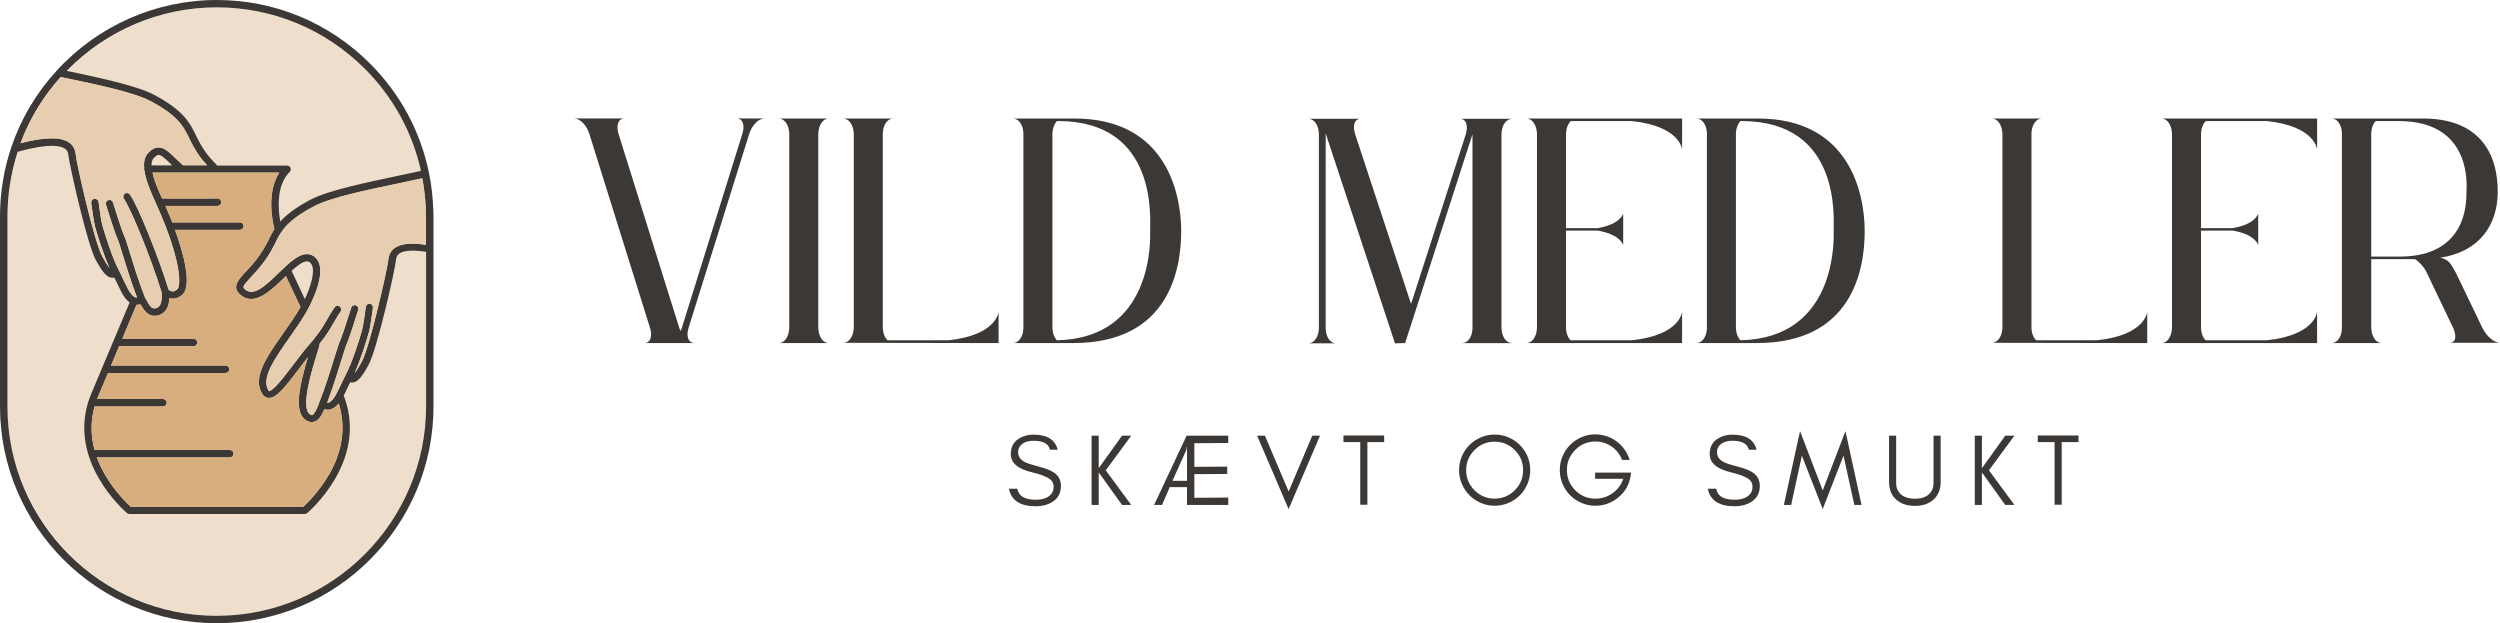 <?xml version="1.0" encoding="UTF-8"?>
<svg id="Layer_1" xmlns="http://www.w3.org/2000/svg" version="1.1" viewBox="0 0 992.75 247.47">
  <!-- Generator: Adobe Illustrator 30.0.0, SVG Export Plug-In . SVG Version: 2.1.1 Build 123)  -->
  <defs>
    <style>
      .st0 {
        fill: #efdecb;
      }

      .st1 {
        fill: #d9ae7e;
      }

      .st2 {
        fill: #e8ceb0;
      }

      .st3 {
        fill: #3c3835;
      }
    </style>
  </defs>
  <g>
    <path class="st3" d="M275.83,136.23h-19.91c2.24,0,3.36-2.57,2.13-6.27l-23.94-76.53c-1.12-3.8-3.8-6.38-6.15-6.38h19.91c-2.13,0-3.24,2.35-2.35,5.82l24.28,77.53c.11.34.34.67.45,1.01.11-.34.34-.67.45-1.01l24.17-77.53c1.01-3.47-.11-5.82-2.24-5.82h10.96c-2.35,0-5.03,2.57-6.15,6.38l-23.94,76.53c-1.01,3.13-.34,5.48,1.23,6.04.34.11.67.22,1.12.22h-.02Z"/>
    <path class="st3" d="M329.08,47.06c-2.24,0-4.14,2.57-4.14,6.38v76.53c0,3.69,1.9,6.27,4.14,6.27h-19.8c2.13,0,3.92-2.35,4.14-5.82V52.88c-.22-3.47-2.01-5.82-4.14-5.82h19.8Z"/>
    <path class="st3" d="M354.7,47.06c-2.24,0-4.14,2.46-4.14,6.27v76.53c0,2.35.78,4.25,1.9,5.26h24.17c19.24-2.01,19.91-11.3,19.91-11.3v12.42l-61.76-.11c2.24,0,4.03-2.24,4.25-5.82V52.88c-.22-3.47-2.01-5.82-4.25-5.82h19.92Z"/>
    <path class="st3" d="M402.25,136.23c2.13,0,4.03-2.35,4.14-5.82V52.88c-.11-3.47-2.01-5.82-4.14-5.82h24.17c36.7-.11,42.51,29.76,42.63,44.3.11,16.22-5.26,44.86-42.74,44.86h-24.06ZM419.7,48.07c-1.01,1.12-1.79,3.02-1.79,5.26v76.53c0,2.35.78,4.25,1.79,5.26,38.38-.78,37.14-40.17,37.03-43.75-.11-4.14,3.24-42.96-36.03-43.3h-1.01.01Z"/>
    <path class="st3" d="M540.31,47.18c-2.35,0-3.36,2.46-2.13,6.27l22.15,67.24,21.7-67.24c1.12-3.69.11-6.27-2.24-6.27h20.7c-2.35,0-4.25,2.46-4.25,6.27v76.53c0,3.8,1.9,6.27,4.25,6.27h-19.91c2.13,0,4.03-2.24,4.14-5.82V53.33l-26.74,82.9-4.03.11-27.52-83.35v-.11,77.65c.11,3.47,1.9,5.82,4.14,5.82h-11.08c2.35,0,4.25-2.57,4.25-6.38V53.44c0-3.69-1.9-6.27-4.14-6.27h20.71Z"/>
    <path class="st3" d="M667.96,47.06v12.31s-.67-9.29-20.03-11.3h-24.17c-1.12,1.12-1.9,3.02-1.9,5.37v37.14h12.64c9.17-1.57,10.07-5.82,10.07-5.82v12.64s-.9-4.25-10.07-5.82h-12.64v38.38c0,2.24.78,4.14,1.79,5.15h24.39c19.24-2.01,19.91-11.3,19.91-11.3v12.42h-61.76c2.13,0,3.92-2.35,4.14-5.82V52.88c-.22-3.47-2.01-5.82-4.14-5.82h61.77Z"/>
    <path class="st3" d="M673.67,136.23c2.13,0,4.03-2.35,4.14-5.82V52.88c-.11-3.47-2.01-5.82-4.14-5.82h24.17c36.7-.11,42.51,29.76,42.63,44.3.11,16.22-5.26,44.86-42.74,44.86h-24.06ZM691.12,48.07c-1.01,1.12-1.79,3.02-1.79,5.26v76.53c0,2.35.78,4.25,1.79,5.26,38.38-.78,37.14-40.17,37.03-43.75-.11-4.14,3.24-42.96-36.03-43.3h-1.01.01Z"/>
    <path class="st3" d="M810.83,47.06c-2.24,0-4.14,2.46-4.14,6.27v76.53c0,2.35.78,4.25,1.9,5.26h24.17c19.24-2.01,19.91-11.3,19.91-11.3v12.42l-61.76-.11c2.24,0,4.03-2.24,4.25-5.82V52.88c-.22-3.47-2.01-5.82-4.25-5.82h19.92Z"/>
    <path class="st3" d="M920.13,47.06v12.31s-.67-9.29-20.03-11.3h-24.17c-1.12,1.12-1.9,3.02-1.9,5.37v37.14h12.64c9.17-1.57,10.07-5.82,10.07-5.82v12.64s-.9-4.25-10.07-5.82h-12.64v38.38c0,2.24.78,4.14,1.79,5.15h24.39c19.24-2.01,19.91-11.3,19.91-11.3v12.42h-61.76c2.13,0,3.92-2.35,4.14-5.82V52.88c-.22-3.47-2.01-5.82-4.14-5.82h61.77Z"/>
    <path class="st3" d="M925.84,136.23c2.24,0,4.03-2.35,4.14-5.82V52.88c-.11-3.47-1.9-5.82-4.14-5.82h36.36c21.82,0,29.76,13.2,29.65,29.31-.11,12.87-7.16,23.61-22.82,25.96,3.8.78,4.36,2.91,6.27,6.15l10.29,21.37c1.79,3.8,4.81,6.27,7.16,6.27h-19.91c2.13,0,2.91-2.24,1.34-5.82l-10.63-22.26c-1.23-2.35-2.91-4.14-4.59-5.15h-17.34v26.96c0,3.8,1.9,6.38,4.14,6.38h-19.92ZM943.4,48.07c-1.12,1.12-1.79,3.02-1.79,5.26v48.56h11.97c25.84-.34,25.84-21.26,25.84-25.4.11-2.8,2.35-28.42-26.96-28.42h-9.06Z"/>
  </g>
  <g>
    <path class="st3" d="M401.39,180.32c0-2.58.91-4.51,2.71-5.8s3.93-1.92,6.37-1.92c5.35,0,8.52,2,9.53,5.99h-3.06c-.55-2.37-2.7-3.56-6.47-3.56-2.66,0-4.51.79-5.57,2.36-.4.58-.6,1.32-.6,2.22,0,1.68.91,2.99,2.75,3.91.87.46,2.7,1.05,5.5,1.78s4.83,1.54,6.1,2.43c1.76,1.24,2.64,2.98,2.64,5.23,0,2.76-1.1,4.85-3.28,6.27-1.83,1.2-4.1,1.8-6.8,1.8-6.09,0-9.62-2.32-10.59-6.96h3.35c.52,2.91,2.93,4.37,7.25,4.37,3.07,0,5.22-.85,6.45-2.56.48-.66.71-1.57.71-2.71s-.44-2.08-1.33-2.79c-1.27-1.04-3.69-1.98-7.25-2.84-5.61-1.3-8.41-3.71-8.41-7.22h0Z"/>
    <path class="st3" d="M433.47,200.51v-27.5h2.83v12.91l9.26-12.91h3.64l-10.11,13.75,10.11,13.75h-3.64l-9.26-12.91v12.91h-2.83Z"/>
    <path class="st3" d="M471.36,193.43h-6.84l-3.07,7.08h-3.15l12.9-27.5h16.54v2.91l-13.47.08v9.38l13.06-.08v2.91l-13.06.08v9.38l13.47-.08v2.91h-16.38v-7.08h0ZM471.12,178.63l-5.54,12.3h5.78v-13.95l-.24,1.66h0Z"/>
    <path class="st3" d="M499.23,173.01h3.07l9.42,22.16,9.38-22.16h3.07l-12.46,29.16-12.5-29.16h.02Z"/>
    <path class="st3" d="M533.48,172.93h16.18v2.63h-6.67v24.87h-2.83v-24.87h-6.67v-2.63h-.01Z"/>
    <path class="st3" d="M606.55,192.18c-.74,1.73-1.75,3.23-3.03,4.51s-2.78,2.29-4.51,3.03-3.56,1.11-5.5,1.11-3.77-.37-5.48-1.11c-1.71-.74-3.21-1.75-4.49-3.03s-2.29-2.78-3.03-4.51-1.11-3.56-1.11-5.5.37-3.77,1.11-5.5,1.75-3.22,3.03-4.49,2.78-2.27,4.49-3.01c1.71-.74,3.54-1.11,5.48-1.11s3.77.37,5.5,1.11,3.23,1.75,4.51,3.01,2.29,2.76,3.03,4.49c.74,1.73,1.11,3.56,1.11,5.5s-.37,3.77-1.11,5.5ZM601.51,178.71c-2.21-2.21-4.88-3.32-8.01-3.32s-5.76,1.11-7.97,3.32c-2.21,2.21-3.32,4.87-3.32,7.97s1.11,5.8,3.32,8.01c2.21,2.21,4.87,3.32,7.97,3.32s5.8-1.11,8.01-3.32,3.32-4.88,3.32-8.01-1.11-5.76-3.32-7.97Z"/>
    <path class="st3" d="M647.45,189.35c-.59,3.35-2.23,6.1-4.9,8.25-2.67,2.16-5.68,3.23-9.01,3.23-1.94,0-3.77-.37-5.5-1.11s-3.23-1.75-4.51-3.03-2.29-2.78-3.03-4.51-1.11-3.57-1.11-5.52.37-3.79,1.11-5.52c.74-1.73,1.75-3.23,3.03-4.51s2.78-2.29,4.51-3.03,3.46-1.11,5.22-1.11c3.29,0,6.2.93,8.71,2.8s4.24,4.32,5.16,7.35h-2.99c-.87-2.23-2.26-4-4.18-5.33s-4.06-1.99-6.41-1.99c-3.13,0-5.8,1.11-8.01,3.32s-3.32,4.88-3.32,8.01,1.1,5.78,3.3,8.02c2.2,2.23,4.88,3.35,8.02,3.35,2.49,0,4.75-.72,6.78-2.15,2.03-1.44,3.45-3.35,4.26-5.73h-11.16v-2.47h14.32l-.28,1.7v-.02Z"/>
    <path class="st3" d="M678.92,180.32c0-2.58.91-4.51,2.71-5.8,1.81-1.28,3.93-1.92,6.37-1.92,5.35,0,8.52,2,9.53,5.99h-3.06c-.55-2.37-2.7-3.56-6.47-3.56-2.66,0-4.51.79-5.57,2.36-.4.58-.6,1.32-.6,2.22,0,1.68.91,2.99,2.75,3.91.87.46,2.7,1.05,5.5,1.78s4.83,1.54,6.1,2.43c1.76,1.24,2.64,2.98,2.64,5.23,0,2.76-1.1,4.85-3.28,6.27-1.83,1.2-4.1,1.8-6.8,1.8-6.09,0-9.62-2.32-10.59-6.96h3.35c.52,2.91,2.93,4.37,7.25,4.37,3.08,0,5.22-.85,6.45-2.56.48-.66.71-1.57.71-2.71s-.44-2.08-1.33-2.79c-1.27-1.04-3.69-1.98-7.25-2.84-5.61-1.3-8.41-3.71-8.41-7.22h0Z"/>
    <path class="st3" d="M732.06,180.94l-8.25,21.19-8.29-21.19-4.25,19.58h-2.91l6.43-29.32,9.02,23.54,9.02-23.54,6.39,29.32h-2.87l-4.29-19.58h0Z"/>
    <path class="st3" d="M767.73,198.45c-1.83,1.62-4.27,2.43-7.32,2.43s-5.53-.81-7.36-2.43c-1.94-1.71-2.91-4.06-2.91-7.04v-18.4h2.83v18.81c0,2.07.75,3.66,2.24,4.77,1.3.97,3.04,1.46,5.2,1.46,3.36,0,5.62-1.13,6.79-3.4.4-.78.61-1.73.61-2.83v-18.81h2.83v18.4c0,2.98-.97,5.32-2.91,7.04h0Z"/>
    <path class="st3" d="M784.19,200.51v-27.5h2.83v12.91l9.26-12.91h3.64l-10.11,13.75,10.11,13.75h-3.64l-9.26-12.91v12.91h-2.83Z"/>
    <path class="st3" d="M809.19,172.93h16.18v2.63h-6.67v24.87h-2.83v-24.87h-6.67v-2.63h-.01Z"/>
  </g>
  <path class="st0" d="M86.66,2.92h0C40.43,2.92,2.96,40.39,2.96,86.62v74.22c0,46.23,37.47,83.7,83.7,83.7s83.7-37.47,83.7-83.7v-74.22c0-46.23-37.47-83.7-83.7-83.7"/>
  <path class="st3" d="M172.08,83.84c-.15-5.1-.69-10.2-1.73-15.19-3.37-16.48-11.48-31.53-23.46-43.45C130.65,8.96,109.02,0,86.06,0c-24.15,0-47.32,10.25-63.55,28.06-8.17,8.91-14.25,19.2-18.06,30.54-2.97,8.81-4.45,18.06-4.45,27.42v75.38c0,47.46,38.6,86.07,86.07,86.07s86.07-38.6,86.07-86.07v-75.33c-.05-.74-.05-1.48-.05-2.23M146.89,120.61c-.79-.1-1.53.45-1.63,1.29-.25,2.03-1.04,7.62-1.48,9.16l-.15.54c-.84,2.92-3.46,11.73-6.63,17.82-.64,1.29-1.24,2.43-1.73,3.56-.59,1.19-1.14,2.33-1.68,3.41-1.73,3.22-3.02,3.51-3.37,3.56-.15,0-.25,0-.3-.05,2.28-5.99,4.36-12.67,5.79-17.32.79-2.57,1.63-5.25,1.83-5.69.79-1.34,3.81-10.94,4.7-13.81.25-.79-.2-1.58-.94-1.83-.79-.25-1.58.2-1.83.94-1.83,5.84-4.01,12.42-4.45,13.21-.35.59-.79,2.03-2.13,6.29-1.53,5.05-3.86,12.52-6.34,18.71v.05c-.1.25-.2.49-.3.74-.5,1.19-1.44,3.41-2.28,3.66-.25.05-.59-.1-.84-.3l-.05-.05c-3.86-2.43.84-17.82,2.67-23.61.4-1.29.74-2.38.94-3.17.1-.4.25-.84.25-1.29,2.82-3.46,4.26-5.99,5.69-8.46.84-1.44,1.58-2.82,2.62-4.26.45-.64.3-1.58-.4-2.03-.64-.45-1.58-.3-2.03.4-1.09,1.58-1.88,3.02-2.77,4.5-1.44,2.52-2.92,5.1-5.99,8.76-2.62,2.92-5.2,6.34-7.72,9.65-2.23,2.97-4.36,5.74-6.19,7.72-2.38,2.57-3.22,2.62-3.32,2.62,0,0-.05-.05-.15-.2-3.17-4.8,2.33-12.57,8.12-20.84,2.57-3.66,5.25-7.47,7.42-11.38v-.05c.84-1.53,8.12-14.9,3.37-20.24-.99-1.09-2.18-1.68-3.51-1.73-2.72-.1-5.64,2.03-9.11,5.3-.69.69-1.44,1.39-2.18,2.08-6.09,5.94-10.34,9.6-13.66,6.48-.79-.74-.84-1.09,2.52-4.7,2.67-2.87,6.34-6.78,9.4-13.02l.2-.4c.74-1.53,1.44-2.97,2.47-4.45,1.68-2.47,4.65-5.89,12.82-10.2,6.58-3.51,20.98-6.53,33.7-9.16,3.32-.69,6.48-1.39,9.45-2.03,0,.1.05.2.05.35.05.3.1.54.15.84.05.4.15.79.2,1.14.05.3.1.59.15.89.05.4.1.74.15,1.14.05.3.1.59.1.89.05.4.1.74.15,1.14.05.3.05.59.1.89.05.4.05.79.1,1.14,0,.3.05.59.05.84.05.4.05.79.1,1.24,0,.25.05.54.05.79,0,.45.05.89.05,1.34v.69c0,.69.05,1.34.05,2.03v11.09c-5.99-.94-10.1-.49-12.52,1.34-1.39,1.04-2.18,2.52-2.38,4.36-.35,3.76-7.42,34.94-10.59,40.73-.79,1.48-1.93,3.37-2.87,4.55,2.67-5.99,4.8-13.12,5.54-15.69l.15-.54c.64-2.08,1.48-8.86,1.58-9.6.15-.94-.4-1.68-1.19-1.78M130.6,188.52c-3.91,6.78-8.76,11.43-10.2,12.72H51.91c-1.39-1.29-6.29-5.94-10.2-12.72-1.34-2.33-2.43-4.6-3.27-6.88h52.81c.79,0,1.48-.64,1.48-1.48s-.64-1.48-1.48-1.48h-53.7c-1.58-5.84-1.58-11.63,0-17.27h27.17c.79,0,1.48-.64,1.48-1.48s-.64-1.48-1.48-1.48h-26.18c.1-.3.2-.54.35-.84l4.01-9.5h46.67c.79,0,1.48-.64,1.48-1.48s-.64-1.48-1.48-1.48h-45.48l3.22-7.67h29.55c.79,0,1.48-.64,1.48-1.48,0-.79-.64-1.48-1.48-1.48h-28.31l5.64-13.46c.49,0,.99-.1,1.44-.25.1.15.25.3.4.4,1.09,1.93,2.62,4.21,5.35,4.21.35,0,.69-.05,1.04-.1,3.02-.59,4.65-2.92,4.85-6.93,1.63.49,3.22.1,4.85-1.09,4.7-3.51.25-18.11-2.62-26.03h25.74c.79,0,1.48-.64,1.48-1.48,0-.79-.64-1.48-1.48-1.48h-26.83c-.84-2.13-1.73-4.31-2.72-6.53h20.69c.79,0,1.48-.64,1.48-1.48,0-.79-.64-1.48-1.48-1.48-7.67,0-18.81.05-22.02,0-1.29-2.82-3.07-6.83-3.81-10.29h11.28c.2.05.45.05.64,0h12.77c.1.05.25.05.35.05s.2,0,.35-.05h24.99c-5.2,7.97-2.72,19.5-1.98,22.42-.94,1.48-1.63,2.87-2.28,4.26l-.2.4c-2.87,5.84-6.34,9.6-8.91,12.32-2.82,3.02-5.54,5.94-2.38,8.86,1.44,1.39,2.97,1.93,4.55,1.93,4.45,0,9.16-4.6,13.17-8.46.25-.2.45-.45.64-.64l5.79,12.32c-2.03,3.56-4.5,7.08-6.93,10.49-6.38,9.11-12.42,17.67-8.17,24.1.79,1.19,1.78,1.48,2.52,1.48,3.02.1,6.34-4.11,11.93-11.48,1.19-1.58,2.38-3.17,3.61-4.7-3.22,10.69-5.84,21.78-.84,24.99.89.64,1.73.79,2.38.79.35,0,.64-.05.94-.15,2.08-.59,3.17-2.97,4.06-5,.3.15.69.2,1.04.25,1.19.1,2.87-.35,4.65-2.52,2.87,9.35,1.58,18.86-3.91,28.41M47.4,107.75c-3.17-6.09-5.74-14.95-6.63-17.82l-.15-.54c-.45-1.53-1.24-7.13-1.48-9.16-.1-.79-.84-1.39-1.63-1.29s-1.39.84-1.29,1.63.99,7.57,1.58,9.6l.15.54c.74,2.57,2.87,9.7,5.54,15.69-.94-1.14-2.08-3.07-2.87-4.55-3.17-5.74-10.25-36.92-10.59-40.73-.2-1.93-1.09-3.51-2.62-4.55-3.37-2.28-9.65-2.18-19.25.3,3.61-9.7,8.96-18.51,15.94-26.28l1.98.4c12.72,2.67,27.12,5.69,33.7,9.16,10.99,5.84,13.07,10.1,15.29,14.6l.2.45c2.82,5.79,5.1,8.41,6.98,10.44h-9.6c-.99-.89-1.88-1.78-2.67-2.52-2.77-2.67-4.75-4.65-7.18-4.55-1.39.05-2.72.79-4.06,2.28-1.24,1.34-1.73,3.37-1.48,5.94-.05.1-.05.25-.05.35,0,.25.05.45.15.64.59,4.11,2.72,8.96,4.65,13.17,1.44,3.17,2.77,6.34,3.96,9.4v.05c5.99,15.79,5.84,23.46,4.31,24.6-1.24.94-2.13.94-3.32.05-4.21-13.56-12.13-33.16-15.34-37.76-.45-.64-1.39-.84-2.03-.4-.64.45-.84,1.39-.4,2.03,2.77,3.96,10.64,23.06,15,37.22v.3c.25,3.71-.54,5.64-2.47,5.99-1.39.3-2.18-.74-3.61-3.32-.2-.35-.4-.69-.54-.99-2.43-6.14-4.65-13.31-6.14-18.21-1.34-4.26-1.78-5.69-2.13-6.29-.45-.79-2.62-7.33-4.45-13.21-.25-.79-1.04-1.19-1.83-.94s-1.19,1.04-.94,1.83c.89,2.92,3.91,12.47,4.7,13.81.25.45,1.04,3.12,1.83,5.69,1.44,4.65,3.51,11.38,5.79,17.32-.15.05-.4.05-.69-.05-.54-.2-1.63-.89-2.97-3.46-.54-1.04-1.09-2.18-1.68-3.37-.4-1.04-.99-2.18-1.63-3.46M60.17,65.73c0-1.29.25-2.28.79-2.87.79-.84,1.44-1.29,1.98-1.34,1.14-.05,2.87,1.63,5,3.71l.45.45h-8.22s0,.05,0,.05ZM121.05,118.78l-5.25-11.23c2.18-2.03,4.55-3.86,6.19-3.76.35,0,.84.1,1.44.79,1.93,2.18.35,8.46-2.38,14.2M86.06,2.92c22.22,0,43.06,8.66,58.8,24.35,11.19,11.19,18.91,25.19,22.32,40.58-2.97.64-6.14,1.34-9.45,2.03-12.92,2.72-27.57,5.79-34.5,9.45-5.39,2.87-9.21,5.59-11.93,8.66-.84-4.8-1.73-14.3,3.76-19.75.4-.4.54-1.04.3-1.58-.25-.54-.74-.89-1.34-.89h-27.77c-.45-.54-.89-1.04-1.39-1.53-1.93-2.03-4.06-4.36-6.93-10.2l-.2-.45c-2.33-4.75-4.7-9.65-16.53-15.94-6.93-3.66-21.58-6.73-34.45-9.45l-.25-.05C42.06,12.08,63.64,2.92,86.06,2.92M86.06,244.54c-45.83,0-83.1-37.27-83.1-83.1v-75.38c0-8.81,1.39-17.47,4.06-25.79,12.67-3.56,17.22-2.33,18.76-1.24.84.54,1.24,1.34,1.34,2.38.4,3.96,7.52,35.68,10.94,41.87,2.87,5.15,4.7,7.52,7.33,6.93.4.79.79,1.58,1.14,2.33.59,1.24,1.14,2.38,1.73,3.51.99,1.88,2.08,3.22,3.22,4.06l-6.48,15.39-4.45,10.59-4.36,10.39c-3.22,7.67-3.56,15.84-1.14,23.91,0,.1.05.2.1.3.94,3.12,2.33,6.24,4.11,9.3,4.85,8.36,10.94,13.56,11.19,13.76s.59.35.94.35h69.64c.35,0,.69-.1.94-.35.25-.2,6.33-5.39,11.19-13.76,6.34-10.99,7.47-22.37,3.32-32.91.5-.94.94-1.88,1.44-2.92.35-.74.74-1.53,1.14-2.33,2.87.59,4.8-2.43,7.28-6.93,3.41-6.19,10.59-37.91,10.94-41.87.1-1.04.49-1.73,1.19-2.28,1.24-.94,4.16-1.78,10.74-.74v61.27c0,45.93-37.27,83.25-83.1,83.25"/>
  <path class="st1" d="M130.6,188.52c-3.91,6.78-8.76,11.43-10.2,12.72H51.91c-1.39-1.29-6.29-5.94-10.2-12.72-1.34-2.33-2.43-4.6-3.27-6.88h52.81c.79,0,1.48-.64,1.48-1.48s-.64-1.48-1.48-1.48h-53.7c-1.58-5.84-1.58-11.63,0-17.27h27.17c.79,0,1.48-.64,1.48-1.48s-.64-1.48-1.48-1.48h-26.18c.1-.3.2-.54.35-.84l4.01-9.5h46.67c.79,0,1.48-.64,1.48-1.48s-.64-1.48-1.48-1.48h-45.48l3.22-7.67h29.55c.79,0,1.48-.64,1.48-1.48,0-.79-.64-1.48-1.48-1.48h-28.31l5.64-13.46c.49,0,.99-.1,1.44-.25.1.15.25.3.4.4,1.09,1.93,2.62,4.21,5.35,4.21.35,0,.69-.05,1.04-.1,3.02-.59,4.65-2.92,4.85-6.93,1.63.5,3.22.1,4.85-1.09,4.7-3.51.25-18.11-2.62-26.03h25.74c.79,0,1.48-.64,1.48-1.48,0-.79-.64-1.48-1.48-1.48h-26.83c-.84-2.13-1.73-4.31-2.72-6.53h20.69c.79,0,1.48-.64,1.48-1.48,0-.79-.64-1.48-1.48-1.48-7.67,0-18.81.05-22.02,0-1.29-2.82-3.07-6.83-3.81-10.29h11.28c.2.05.45.05.64,0h12.77c.1.05.25.05.35.05s.2,0,.35-.05h24.99c-5.2,7.97-2.72,19.5-1.98,22.42-.94,1.48-1.63,2.87-2.28,4.26l-.2.4c-2.87,5.84-6.34,9.6-8.91,12.32-2.82,3.02-5.54,5.94-2.38,8.86,1.44,1.39,2.97,1.93,4.55,1.93,4.45,0,9.16-4.6,13.17-8.46.25-.2.45-.45.64-.64l5.79,12.32c-2.03,3.56-4.5,7.08-6.93,10.49-6.38,9.11-12.42,17.67-8.17,24.1.79,1.19,1.78,1.48,2.52,1.48,3.02.1,6.34-4.11,11.93-11.48,1.19-1.58,2.38-3.17,3.61-4.7-3.22,10.69-5.84,21.78-.84,24.99.89.64,1.73.79,2.38.79.35,0,.64-.05.94-.15,2.08-.59,3.17-2.97,4.06-5,.3.15.69.2,1.04.25,1.19.1,2.87-.35,4.65-2.52,2.87,9.35,1.58,18.86-3.91,28.41"/>
  <path class="st2" d="M47.4,107.75c-3.17-6.09-5.74-14.95-6.63-17.82l-.15-.54c-.45-1.53-1.24-7.13-1.48-9.16-.1-.79-.84-1.39-1.63-1.29s-1.39.84-1.29,1.63.99,7.57,1.58,9.6l.15.54c.74,2.57,2.87,9.7,5.54,15.69-.94-1.14-2.08-3.07-2.87-4.55-3.17-5.74-10.25-36.92-10.59-40.73-.2-1.93-1.09-3.51-2.62-4.55-3.37-2.28-9.65-2.18-19.25.3,3.61-9.7,8.96-18.51,15.94-26.28l1.98.4c12.72,2.67,27.12,5.69,33.7,9.16,10.99,5.84,13.07,10.1,15.29,14.6l.2.45c2.82,5.79,5.1,8.41,6.98,10.44h-9.6c-.99-.89-1.88-1.78-2.67-2.52-2.77-2.67-4.75-4.65-7.18-4.55-1.39.05-2.72.79-4.06,2.28-1.24,1.34-1.73,3.37-1.48,5.94-.05.1-.05.25-.05.35,0,.25.05.45.15.64.59,4.11,2.72,8.96,4.65,13.17,1.44,3.17,2.77,6.34,3.96,9.4v.05c5.99,15.79,5.84,23.46,4.31,24.6-1.24.94-2.13.94-3.32.05-4.21-13.56-12.13-33.16-15.34-37.76-.45-.64-1.39-.84-2.03-.4-.64.45-.84,1.39-.4,2.03,2.77,3.96,10.64,23.06,15,37.22v.3c.25,3.71-.54,5.64-2.47,5.99-1.39.3-2.18-.74-3.61-3.32-.2-.35-.4-.69-.54-.99-2.43-6.14-4.65-13.31-6.14-18.21-1.34-4.26-1.78-5.69-2.13-6.29-.45-.79-2.62-7.32-4.45-13.21-.25-.79-1.04-1.19-1.83-.94s-1.19,1.04-.94,1.83c.89,2.92,3.91,12.47,4.7,13.81.25.45,1.04,3.12,1.83,5.69,1.44,4.65,3.51,11.38,5.79,17.32-.15.05-.4.05-.69-.05-.54-.2-1.63-.89-2.97-3.46-.54-1.04-1.09-2.18-1.68-3.37-.4-1.04-.99-2.18-1.63-3.46"/>
  <path class="st2" d="M146.89,120.61c-.79-.1-1.53.45-1.63,1.29-.25,2.03-1.04,7.62-1.48,9.16l-.15.54c-.84,2.92-3.46,11.73-6.63,17.82-.64,1.29-1.24,2.43-1.73,3.56-.59,1.19-1.14,2.33-1.68,3.42-1.73,3.22-3.02,3.51-3.37,3.56-.15,0-.25,0-.3-.05,2.28-5.99,4.36-12.67,5.79-17.32.79-2.57,1.63-5.25,1.83-5.69.79-1.34,3.81-10.94,4.7-13.81.25-.79-.2-1.58-.94-1.83-.79-.25-1.58.2-1.83.94-1.83,5.84-4.01,12.42-4.45,13.21-.35.59-.79,2.03-2.13,6.29-1.53,5.05-3.86,12.52-6.34,18.71v.05c-.1.25-.2.5-.3.74-.49,1.19-1.44,3.42-2.28,3.66-.25.05-.59-.1-.84-.3l-.05-.05c-3.86-2.43.84-17.82,2.67-23.61.4-1.29.74-2.38.94-3.17.1-.4.25-.84.25-1.29,2.82-3.46,4.26-5.99,5.69-8.46.84-1.44,1.58-2.82,2.62-4.26.45-.64.3-1.58-.4-2.03-.64-.45-1.58-.3-2.03.4-1.09,1.58-1.88,3.02-2.77,4.5-1.44,2.52-2.92,5.1-5.99,8.76-2.62,2.92-5.2,6.34-7.72,9.65-2.23,2.97-4.36,5.74-6.19,7.72-2.38,2.57-3.22,2.62-3.32,2.62,0,0-.05-.05-.15-.2-3.17-4.8,2.33-12.57,8.12-20.84,2.57-3.66,5.25-7.47,7.42-11.38v-.05c.84-1.53,8.12-14.9,3.37-20.24-.99-1.09-2.18-1.68-3.51-1.73-2.72-.1-5.64,2.03-9.11,5.3-.69.69-1.44,1.39-2.18,2.08-6.09,5.94-10.34,9.6-13.66,6.48-.79-.74-.84-1.09,2.52-4.7,2.67-2.87,6.34-6.78,9.4-13.02l.2-.4c.74-1.53,1.44-2.97,2.47-4.45,1.68-2.47,4.65-5.89,12.82-10.2,6.58-3.51,20.98-6.53,33.7-9.16,3.32-.69,6.48-1.39,9.45-2.03,0,.1.05.2.05.35.05.3.1.54.15.84.05.4.15.79.2,1.14.05.3.1.59.15.89.05.4.1.74.15,1.14.05.3.1.59.1.89.05.4.1.74.15,1.14.05.3.05.59.1.89.05.4.05.79.1,1.14,0,.3.05.59.05.84.05.4.05.79.1,1.24,0,.25.05.54.05.79,0,.45.05.89.05,1.34v.69c0,.69.05,1.34.05,2.03v11.09c-5.99-.94-10.1-.5-12.52,1.34-1.39,1.04-2.18,2.52-2.38,4.36-.35,3.76-7.42,34.94-10.59,40.73-.79,1.48-1.93,3.37-2.87,4.55,2.67-5.99,4.8-13.12,5.54-15.69l.15-.54c.64-2.08,1.48-8.86,1.58-9.6.15-.94-.4-1.68-1.19-1.78"/>
</svg>